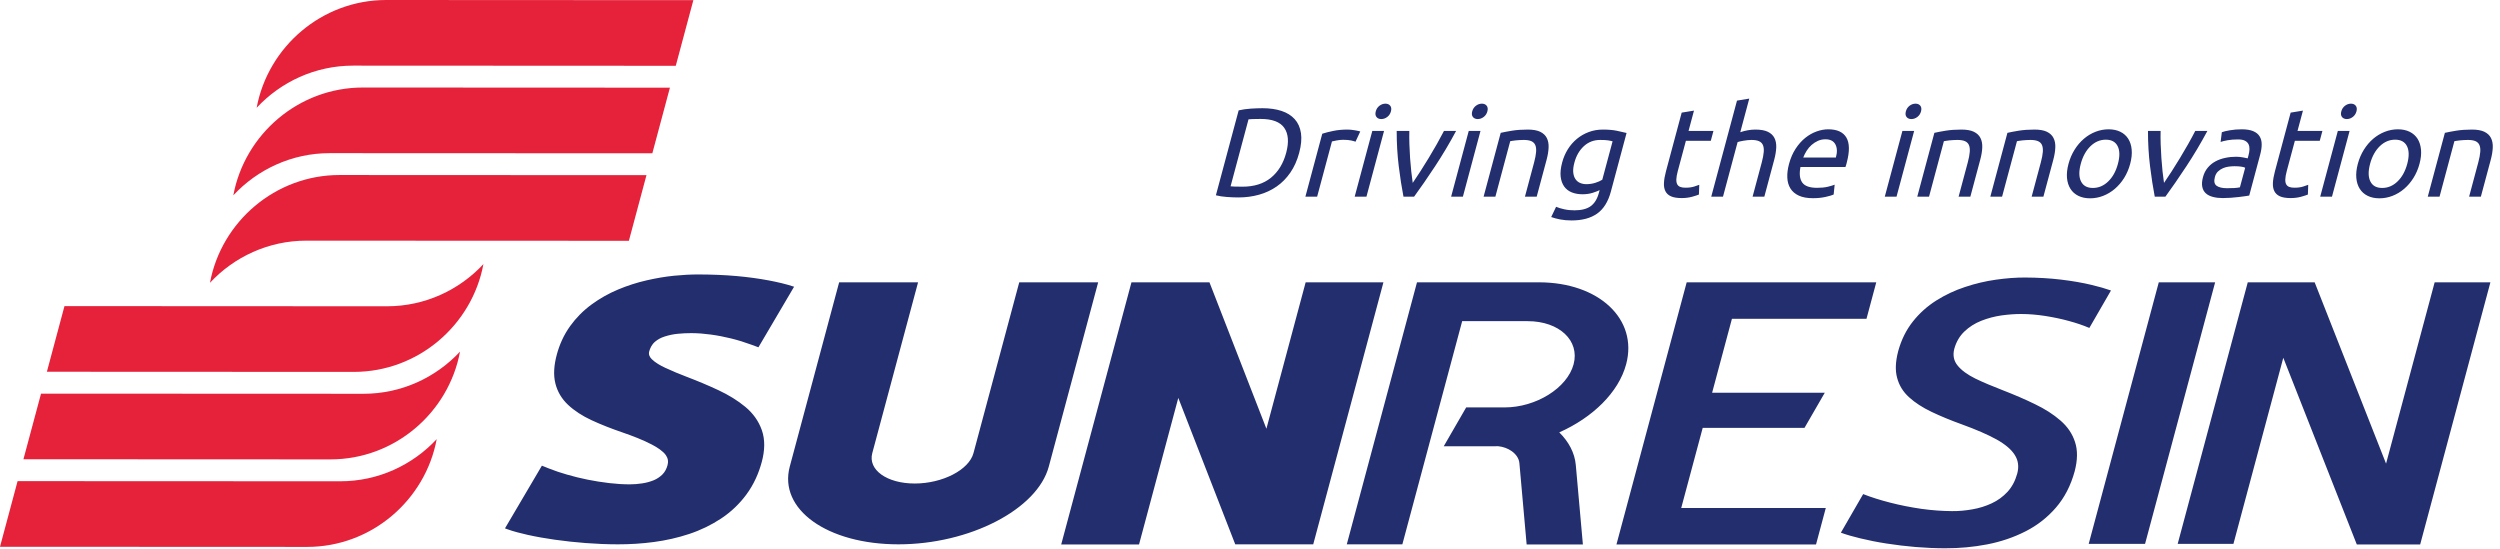<?xml version="1.0" encoding="UTF-8" standalone="no"?>
<!DOCTYPE svg PUBLIC "-//W3C//DTD SVG 1.1//EN" "http://www.w3.org/Graphics/SVG/1.1/DTD/svg11.dtd">
<svg width="123px" height="27px" version="1.1" xmlns="http://www.w3.org/2000/svg" xmlns:xlink="http://www.w3.org/1999/xlink" xml:space="preserve" xmlns:serif="http://www.serif.com/" style="fill-rule:evenodd;clip-rule:evenodd;stroke-linejoin:round;stroke-miterlimit:2;">
    <g transform="matrix(1,0,0,1,-50.959,-197.97)">
        <path d="M114.879,205.489C114.779,205.862 114.634,206.186 114.444,206.462C114.254,206.738 114.03,206.966 113.77,207.146C113.51,207.326 113.221,207.461 112.903,207.55C112.585,207.639 112.249,207.684 111.897,207.684C111.723,207.684 111.533,207.677 111.328,207.662C111.122,207.648 110.94,207.619 110.781,207.578L111.901,203.4C112.082,203.358 112.279,203.33 112.492,203.315C112.706,203.301 112.899,203.294 113.073,203.294C113.426,203.294 113.737,203.338 114.008,203.427C114.278,203.516 114.495,203.651 114.658,203.832C114.821,204.012 114.924,204.24 114.966,204.516C115.008,204.791 114.979,205.116 114.879,205.489ZM112.088,207.155C112.66,207.155 113.126,207.009 113.487,206.717C113.847,206.425 114.098,206.015 114.239,205.489C114.38,204.962 114.349,204.553 114.145,204.261C113.941,203.968 113.553,203.822 112.981,203.822C112.812,203.822 112.679,203.824 112.585,203.828C112.49,203.833 112.424,203.837 112.386,203.841L111.503,207.137C111.539,207.141 111.603,207.145 111.695,207.149C111.787,207.153 111.918,207.155 112.088,207.155ZM117.263,204.345C117.312,204.345 117.369,204.348 117.431,204.354C117.494,204.36 117.555,204.368 117.615,204.379C117.673,204.389 117.728,204.399 117.777,204.41C117.826,204.42 117.862,204.43 117.884,204.438L117.65,204.942C117.609,204.925 117.539,204.905 117.439,204.882C117.339,204.86 117.207,204.848 117.041,204.848C116.933,204.848 116.823,204.86 116.711,204.882C116.6,204.905 116.526,204.921 116.491,204.929L115.762,207.647L115.184,207.647L116.014,204.55C116.164,204.5 116.347,204.453 116.561,204.41C116.776,204.366 117.01,204.345 117.263,204.345ZM118.188,207.647L117.609,207.647L118.476,204.413L119.054,204.413L118.188,207.647ZM118.918,203.828C118.815,203.828 118.736,203.794 118.682,203.726C118.627,203.657 118.616,203.565 118.647,203.449C118.678,203.333 118.739,203.241 118.83,203.172C118.921,203.104 119.018,203.07 119.122,203.07C119.225,203.07 119.304,203.104 119.358,203.172C119.413,203.241 119.424,203.333 119.393,203.449C119.362,203.565 119.301,203.657 119.21,203.726C119.119,203.794 119.022,203.828 118.918,203.828ZM122.599,204.413C122.275,205.018 121.929,205.599 121.563,206.154C121.197,206.71 120.853,207.207 120.532,207.647L120.01,207.647C119.924,207.207 119.847,206.71 119.778,206.154C119.71,205.599 119.675,205.018 119.676,204.413L120.298,204.413C120.293,204.616 120.294,204.833 120.301,205.063C120.308,205.293 120.319,205.521 120.335,205.747C120.351,205.973 120.37,206.191 120.393,206.403C120.415,206.614 120.439,206.803 120.465,206.969C120.58,206.803 120.705,206.614 120.84,206.403C120.976,206.191 121.112,205.973 121.249,205.747C121.387,205.521 121.52,205.293 121.65,205.063C121.78,204.833 121.897,204.616 122.002,204.413L122.599,204.413ZM122.933,207.647L122.354,207.647L123.221,204.413L123.799,204.413L122.933,207.647ZM123.663,203.828C123.56,203.828 123.481,203.794 123.426,203.726C123.372,203.657 123.361,203.565 123.392,203.449C123.423,203.333 123.484,203.241 123.575,203.172C123.666,203.104 123.763,203.07 123.867,203.07C123.97,203.07 124.049,203.104 124.103,203.172C124.158,203.241 124.169,203.333 124.138,203.449C124.107,203.565 124.046,203.657 123.955,203.726C123.864,203.794 123.767,203.828 123.663,203.828ZM124.794,204.506C124.935,204.473 125.121,204.438 125.351,204.4C125.581,204.363 125.838,204.345 126.124,204.345C126.381,204.345 126.585,204.381 126.736,204.453C126.886,204.526 126.995,204.627 127.061,204.758C127.128,204.889 127.158,205.045 127.15,205.228C127.143,205.41 127.11,205.611 127.051,205.831L126.564,207.647L125.986,207.647L126.439,205.955C126.492,205.756 126.524,205.586 126.535,205.445C126.546,205.304 126.532,205.19 126.493,205.103C126.454,205.016 126.388,204.953 126.295,204.913C126.202,204.874 126.079,204.855 125.925,204.855C125.863,204.855 125.798,204.857 125.731,204.861C125.664,204.865 125.599,204.87 125.537,204.876C125.476,204.882 125.42,204.89 125.37,204.898C125.32,204.906 125.284,204.913 125.262,204.917L124.531,207.647L123.952,207.647L124.794,204.506ZM129.661,207.323C129.602,207.356 129.494,207.399 129.337,207.451C129.18,207.503 129.006,207.528 128.816,207.528C128.621,207.528 128.446,207.497 128.29,207.435C128.135,207.373 128.011,207.276 127.917,207.146C127.824,207.015 127.766,206.853 127.743,206.658C127.721,206.463 127.746,206.231 127.818,205.961C127.881,205.725 127.975,205.508 128.098,205.311C128.221,205.114 128.369,204.945 128.542,204.802C128.715,204.659 128.91,204.547 129.127,204.466C129.343,204.385 129.574,204.345 129.818,204.345C130.088,204.345 130.317,204.364 130.508,204.404C130.698,204.443 130.858,204.479 130.986,204.512L130.213,207.398C130.079,207.896 129.854,208.256 129.537,208.48C129.22,208.704 128.801,208.816 128.278,208.816C128.075,208.816 127.888,208.799 127.716,208.766C127.545,208.733 127.399,208.693 127.278,208.648L127.519,208.144C127.623,208.19 127.754,208.23 127.912,208.265C128.071,208.301 128.241,208.318 128.424,208.318C128.768,208.318 129.034,208.25 129.222,208.113C129.41,207.976 129.544,207.759 129.624,207.46L129.661,207.323ZM130.298,204.923C130.244,204.906 130.17,204.891 130.077,204.876C129.983,204.862 129.854,204.855 129.688,204.855C129.377,204.855 129.11,204.956 128.888,205.159C128.666,205.363 128.509,205.632 128.42,205.968C128.369,206.154 128.351,206.314 128.362,206.446C128.375,206.579 128.409,206.689 128.467,206.776C128.525,206.863 128.6,206.928 128.695,206.969C128.79,207.01 128.893,207.031 129.005,207.031C129.159,207.031 129.305,207.009 129.445,206.966C129.586,206.922 129.701,206.871 129.791,206.813L130.298,204.923ZM134.035,204.413L135.26,204.413L135.13,204.898L133.905,204.898L133.505,206.39C133.462,206.552 133.438,206.686 133.435,206.791C133.431,206.897 133.447,206.98 133.48,207.04C133.514,207.1 133.564,207.143 133.633,207.168C133.701,207.193 133.784,207.205 133.884,207.205C134.058,207.205 134.203,207.185 134.319,207.146C134.435,207.107 134.517,207.079 134.563,207.062L134.546,207.541C134.48,207.57 134.369,207.606 134.212,207.65C134.056,207.693 133.884,207.715 133.697,207.715C133.478,207.715 133.303,207.687 133.176,207.631C133.047,207.575 132.955,207.491 132.898,207.379C132.841,207.267 132.817,207.129 132.826,206.966C132.834,206.802 132.867,206.612 132.925,206.397L133.698,203.511L134.303,203.412L134.035,204.413ZM135.152,207.647L136.419,202.92L137.023,202.821L136.58,204.475C136.699,204.434 136.823,204.402 136.951,204.379C137.08,204.356 137.204,204.345 137.324,204.345C137.581,204.345 137.785,204.381 137.936,204.453C138.086,204.526 138.195,204.627 138.261,204.758C138.328,204.889 138.357,205.045 138.35,205.228C138.342,205.41 138.309,205.611 138.25,205.831L137.764,207.647L137.186,207.647L137.639,205.955C137.692,205.756 137.724,205.586 137.735,205.445C137.746,205.304 137.732,205.19 137.693,205.103C137.654,205.016 137.588,204.953 137.495,204.913C137.402,204.874 137.279,204.855 137.125,204.855C137.063,204.855 136.998,204.859 136.929,204.867C136.861,204.875 136.795,204.885 136.732,204.895C136.669,204.905 136.612,204.917 136.561,204.929C136.51,204.942 136.473,204.952 136.45,204.96L135.73,207.647L135.152,207.647ZM138.979,206.036C139.056,205.75 139.164,205.5 139.304,205.287C139.444,205.073 139.601,204.896 139.776,204.755C139.951,204.614 140.137,204.508 140.334,204.438C140.531,204.367 140.723,204.332 140.909,204.332C141.344,204.332 141.642,204.468 141.801,204.739C141.961,205.011 141.966,205.424 141.817,205.98C141.811,206.005 141.802,206.037 141.791,206.077C141.781,206.116 141.769,206.152 141.756,206.185L139.542,206.185C139.477,206.521 139.506,206.776 139.629,206.95C139.753,207.124 139.995,207.211 140.356,207.211C140.559,207.211 140.734,207.194 140.883,207.159C141.031,207.123 141.145,207.089 141.224,207.056L141.175,207.541C141.094,207.578 140.961,207.617 140.773,207.659C140.586,207.701 140.38,207.721 140.157,207.721C139.875,207.721 139.643,207.679 139.46,207.594C139.277,207.509 139.14,207.392 139.048,207.242C138.955,207.093 138.904,206.916 138.895,206.711C138.885,206.505 138.913,206.281 138.979,206.036ZM141.284,205.719C141.358,205.458 141.35,205.243 141.261,205.075C141.171,204.907 141.008,204.823 140.771,204.823C140.639,204.823 140.515,204.849 140.399,204.901C140.284,204.953 140.18,205.02 140.087,205.103C139.994,205.186 139.914,205.281 139.845,205.389C139.777,205.497 139.722,205.607 139.679,205.719L141.284,205.719ZM144.268,207.647L143.69,207.647L144.557,204.413L145.135,204.413L144.268,207.647ZM144.999,203.828C144.896,203.828 144.817,203.794 144.762,203.726C144.708,203.657 144.697,203.565 144.728,203.449C144.759,203.333 144.82,203.241 144.911,203.172C145.002,203.104 145.099,203.07 145.202,203.07C145.306,203.07 145.385,203.104 145.439,203.172C145.493,203.241 145.505,203.333 145.474,203.449C145.443,203.565 145.382,203.657 145.291,203.726C145.2,203.794 145.103,203.828 144.999,203.828ZM146.13,204.506C146.271,204.473 146.457,204.438 146.687,204.4C146.917,204.363 147.174,204.345 147.46,204.345C147.717,204.345 147.921,204.381 148.072,204.453C148.222,204.526 148.331,204.627 148.397,204.758C148.464,204.889 148.493,205.045 148.486,205.228C148.479,205.41 148.446,205.611 148.386,205.831L147.9,207.647L147.322,207.647L147.775,205.955C147.828,205.756 147.86,205.586 147.871,205.445C147.882,205.304 147.868,205.19 147.829,205.103C147.79,205.016 147.724,204.953 147.631,204.913C147.538,204.874 147.415,204.855 147.261,204.855C147.199,204.855 147.135,204.857 147.067,204.861C147,204.865 146.935,204.87 146.873,204.876C146.811,204.882 146.755,204.89 146.706,204.898C146.656,204.906 146.62,204.913 146.598,204.917L145.867,207.647L145.288,207.647L146.13,204.506ZM149.724,204.506C149.865,204.473 150.051,204.438 150.281,204.4C150.511,204.363 150.769,204.345 151.055,204.345C151.312,204.345 151.515,204.381 151.666,204.453C151.816,204.526 151.925,204.627 151.991,204.758C152.058,204.889 152.088,205.045 152.08,205.228C152.073,205.41 152.04,205.611 151.981,205.831L151.494,207.647L150.916,207.647L151.369,205.955C151.423,205.756 151.455,205.586 151.466,205.445C151.476,205.304 151.462,205.19 151.424,205.103C151.385,205.016 151.319,204.953 151.225,204.913C151.132,204.874 151.009,204.855 150.856,204.855C150.793,204.855 150.729,204.857 150.661,204.861C150.594,204.865 150.529,204.87 150.468,204.876C150.406,204.882 150.35,204.89 150.3,204.898C150.25,204.906 150.214,204.913 150.193,204.917L149.461,207.647L148.883,207.647L149.724,204.506ZM155.764,206.03C155.695,206.287 155.596,206.519 155.466,206.726C155.336,206.933 155.183,207.112 155.009,207.261C154.834,207.411 154.642,207.525 154.434,207.606C154.226,207.687 154.012,207.727 153.792,207.727C153.572,207.727 153.38,207.687 153.215,207.606C153.051,207.525 152.92,207.411 152.826,207.261C152.731,207.112 152.674,206.933 152.655,206.726C152.636,206.519 152.661,206.287 152.73,206.03C152.798,205.777 152.897,205.546 153.028,205.336C153.158,205.127 153.311,204.948 153.486,204.798C153.66,204.649 153.852,204.534 154.06,204.453C154.268,204.373 154.482,204.332 154.702,204.332C154.922,204.332 155.114,204.373 155.279,204.453C155.444,204.534 155.574,204.649 155.668,204.798C155.763,204.948 155.82,205.127 155.838,205.336C155.857,205.546 155.832,205.777 155.764,206.03ZM155.161,206.03C155.259,205.665 155.255,205.376 155.148,205.162C155.041,204.949 154.847,204.842 154.565,204.842C154.283,204.842 154.032,204.949 153.811,205.162C153.59,205.376 153.431,205.665 153.333,206.03C153.235,206.395 153.239,206.684 153.346,206.897C153.453,207.111 153.647,207.217 153.929,207.217C154.211,207.217 154.462,207.111 154.683,206.897C154.904,206.684 155.064,206.395 155.161,206.03ZM159.562,204.413C159.238,205.018 158.893,205.599 158.526,206.154C158.16,206.71 157.816,207.207 157.496,207.647L156.973,207.647C156.888,207.207 156.811,206.71 156.742,206.154C156.673,205.599 156.639,205.018 156.639,204.413L157.261,204.413C157.256,204.616 157.257,204.833 157.264,205.063C157.271,205.293 157.283,205.521 157.299,205.747C157.315,205.973 157.334,206.191 157.356,206.403C157.378,206.614 157.402,206.803 157.428,206.969C157.543,206.803 157.668,206.614 157.804,206.403C157.939,206.191 158.075,205.973 158.213,205.747C158.35,205.521 158.484,205.293 158.614,205.063C158.744,204.833 158.861,204.616 158.965,204.413L159.562,204.413ZM161.25,204.332C161.482,204.332 161.67,204.362 161.814,204.422C161.958,204.482 162.063,204.567 162.131,204.677C162.199,204.787 162.234,204.918 162.234,205.069C162.235,205.22 162.211,205.387 162.162,205.569L161.621,207.591C161.569,207.599 161.497,207.61 161.403,207.625C161.311,207.639 161.207,207.653 161.091,207.665C160.976,207.678 160.851,207.689 160.718,207.7C160.585,207.71 160.454,207.715 160.325,207.715C160.143,207.715 159.98,207.697 159.837,207.659C159.693,207.622 159.576,207.563 159.486,207.482C159.396,207.401 159.337,207.294 159.311,207.162C159.284,207.029 159.296,206.869 159.346,206.683C159.394,206.504 159.471,206.351 159.578,206.223C159.685,206.094 159.811,205.99 159.957,205.912C160.102,205.833 160.263,205.775 160.439,205.738C160.614,205.7 160.794,205.682 160.976,205.682C161.034,205.682 161.093,205.685 161.154,205.691C161.214,205.697 161.271,205.705 161.324,205.716C161.377,205.726 161.424,205.736 161.463,205.744C161.502,205.752 161.529,205.758 161.545,205.762L161.588,205.601C161.614,205.505 161.629,205.411 161.633,205.318C161.637,205.224 161.622,205.142 161.588,205.069C161.553,204.997 161.495,204.938 161.413,204.895C161.332,204.851 161.216,204.83 161.067,204.83C160.877,204.83 160.706,204.843 160.556,204.87C160.406,204.897 160.291,204.925 160.213,204.954L160.273,204.475C160.357,204.442 160.49,204.41 160.672,204.379C160.855,204.348 161.047,204.332 161.25,204.332ZM160.524,207.23C160.661,207.23 160.783,207.227 160.89,207.221C160.997,207.214 161.089,207.203 161.163,207.186L161.422,206.223C161.386,206.202 161.323,206.184 161.234,206.17C161.144,206.155 161.033,206.148 160.901,206.148C160.814,206.148 160.72,206.154 160.619,206.167C160.518,206.179 160.422,206.205 160.331,206.244C160.239,206.284 160.158,206.338 160.085,206.406C160.013,206.475 159.962,206.565 159.932,206.677C159.876,206.884 159.904,207.028 160.015,207.109C160.126,207.189 160.295,207.23 160.524,207.23ZM163.996,204.413L165.221,204.413L165.091,204.898L163.866,204.898L163.466,206.39C163.423,206.552 163.399,206.686 163.396,206.791C163.392,206.897 163.407,206.98 163.441,207.04C163.475,207.1 163.526,207.143 163.594,207.168C163.661,207.193 163.745,207.205 163.845,207.205C164.019,207.205 164.164,207.185 164.28,207.146C164.396,207.107 164.478,207.079 164.524,207.062L164.507,207.541C164.442,207.57 164.33,207.606 164.173,207.65C164.017,207.693 163.845,207.715 163.658,207.715C163.439,207.715 163.264,207.687 163.137,207.631C163.009,207.575 162.916,207.491 162.859,207.379C162.802,207.267 162.778,207.129 162.786,206.966C162.795,206.802 162.828,206.612 162.886,206.397L163.659,203.511L164.264,203.412L163.996,204.413ZM165.692,207.647L165.113,207.647L165.98,204.413L166.558,204.413L165.692,207.647ZM166.422,203.828C166.319,203.828 166.24,203.794 166.185,203.726C166.131,203.657 166.12,203.565 166.151,203.449C166.182,203.333 166.243,203.241 166.334,203.172C166.425,203.104 166.522,203.07 166.626,203.07C166.729,203.07 166.808,203.104 166.862,203.172C166.916,203.241 166.928,203.333 166.897,203.449C166.866,203.565 166.805,203.657 166.714,203.726C166.623,203.794 166.526,203.828 166.422,203.828ZM169.999,206.03C169.93,206.287 169.83,206.519 169.7,206.726C169.57,206.933 169.418,207.112 169.243,207.261C169.068,207.411 168.877,207.525 168.669,207.606C168.46,207.687 168.246,207.727 168.027,207.727C167.807,207.727 167.615,207.687 167.45,207.606C167.285,207.525 167.155,207.411 167.06,207.261C166.965,207.112 166.909,206.933 166.89,206.726C166.871,206.519 166.895,206.287 166.964,206.03C167.032,205.777 167.131,205.546 167.262,205.336C167.393,205.127 167.545,204.948 167.72,204.798C167.895,204.649 168.086,204.534 168.295,204.453C168.503,204.373 168.717,204.332 168.937,204.332C169.156,204.332 169.349,204.373 169.513,204.453C169.678,204.534 169.808,204.649 169.903,204.798C169.997,204.948 170.054,205.127 170.073,205.336C170.091,205.546 170.067,205.777 169.999,206.03ZM169.396,206.03C169.493,205.665 169.489,205.376 169.383,205.162C169.276,204.949 169.082,204.842 168.8,204.842C168.518,204.842 168.266,204.949 168.045,205.162C167.825,205.376 167.665,205.665 167.567,206.03C167.47,206.395 167.474,206.684 167.581,206.897C167.687,207.111 167.881,207.217 168.163,207.217C168.445,207.217 168.697,207.111 168.918,206.897C169.139,206.684 169.298,206.395 169.396,206.03ZM171.247,204.506C171.388,204.473 171.574,204.438 171.804,204.4C172.033,204.363 172.291,204.345 172.577,204.345C172.834,204.345 173.038,204.381 173.189,204.453C173.339,204.526 173.448,204.627 173.514,204.758C173.581,204.889 173.61,205.045 173.603,205.228C173.596,205.41 173.563,205.611 173.504,205.831L173.017,207.647L172.439,207.647L172.892,205.955C172.945,205.756 172.977,205.586 172.988,205.445C172.999,205.304 172.985,205.19 172.946,205.103C172.907,205.016 172.841,204.953 172.748,204.913C172.655,204.874 172.532,204.855 172.379,204.855C172.316,204.855 172.252,204.857 172.184,204.861C172.117,204.865 172.052,204.87 171.99,204.876C171.928,204.882 171.873,204.89 171.823,204.898C171.773,204.906 171.737,204.913 171.715,204.917L170.984,207.647L170.405,207.647L171.247,204.506ZM127.675,219.243C128.137,219.698 128.435,220.251 128.488,220.846L128.837,224.759L126.07,224.759L125.713,220.755C125.692,220.525 125.547,220.315 125.33,220.163C125.15,220.036 124.921,219.949 124.673,219.924C124.618,219.925 124.563,219.925 124.508,219.925L121.992,219.925L121.998,219.916L122.008,219.897L123.095,218.015L124.982,218.015C126.537,218.015 128.067,217.059 128.38,215.893C128.692,214.726 127.675,213.771 126.119,213.771L122.898,213.771L121.872,217.599L121.76,218.015L121.248,219.925L119.955,224.751L117.221,224.751L119.969,214.497L120.675,211.86L126.67,211.86C129.627,211.86 131.56,213.675 130.965,215.893C130.592,217.284 129.309,218.517 127.675,219.243ZM110.464,211.86L113.266,219.064L115.197,211.86L119.024,211.86L115.57,224.751L111.733,224.751L108.931,217.547L106.999,224.759L103.17,224.759L106.627,211.86L110.464,211.86ZM154.819,212.262L153.755,214.105C153.465,213.98 153.132,213.866 152.755,213.764C152.38,213.66 151.988,213.579 151.584,213.515C151.18,213.453 150.786,213.419 150.409,213.419C150.097,213.417 149.77,213.442 149.429,213.489C149.084,213.54 148.755,213.626 148.438,213.752C148.121,213.878 147.847,214.052 147.612,214.275C147.376,214.499 147.207,214.784 147.11,215.131C147.028,215.452 147.085,215.727 147.276,215.958C147.464,216.191 147.754,216.4 148.136,216.591C148.522,216.778 148.97,216.968 149.474,217.161C150.051,217.385 150.587,217.614 151.077,217.854C151.573,218.092 151.99,218.36 152.334,218.66C152.679,218.959 152.92,219.311 153.05,219.717C153.184,220.119 153.179,220.6 153.034,221.154C152.841,221.861 152.532,222.457 152.111,222.944C151.694,223.427 151.194,223.819 150.616,224.112C150.033,224.409 149.406,224.621 148.73,224.753C148.053,224.884 147.361,224.948 146.65,224.945C146.184,224.945 145.705,224.923 145.216,224.884C144.728,224.842 144.251,224.786 143.786,224.713C143.317,224.641 142.885,224.554 142.483,224.456C142.124,224.372 141.805,224.278 141.53,224.178L142.626,222.279C143.026,222.438 143.476,222.577 143.967,222.703C144.458,222.829 144.968,222.929 145.489,223.005C146.01,223.078 146.518,223.114 147.006,223.117C147.333,223.12 147.666,223.089 147.998,223.03C148.335,222.971 148.652,222.874 148.95,222.734C149.248,222.597 149.507,222.406 149.728,222.169C149.949,221.928 150.107,221.629 150.207,221.271C150.299,220.928 150.258,220.62 150.084,220.351C149.914,220.08 149.61,219.825 149.179,219.585C148.746,219.348 148.185,219.104 147.499,218.855C146.942,218.654 146.438,218.447 145.995,218.235C145.549,218.022 145.18,217.784 144.887,217.516C144.592,217.25 144.398,216.934 144.299,216.565C144.196,216.199 144.216,215.76 144.35,215.248C144.504,214.686 144.746,214.2 145.073,213.788C145.399,213.377 145.782,213.034 146.226,212.754C146.666,212.477 147.139,212.254 147.642,212.089C148.145,211.921 148.647,211.803 149.154,211.731C149.663,211.658 150.146,211.622 150.6,211.624C151.222,211.627 151.813,211.661 152.369,211.728C152.925,211.795 153.428,211.882 153.875,211.99C154.236,212.077 154.553,212.167 154.819,212.262ZM88.274,215.057L87.936,214.932C87.616,214.814 87.284,214.71 86.939,214.624C86.61,214.543 86.271,214.476 85.922,214.429C85.618,214.387 85.305,214.362 84.985,214.36C84.758,214.359 84.528,214.37 84.297,214.393C84.08,214.414 83.865,214.461 83.655,214.528C83.472,214.586 83.316,214.673 83.184,214.785C83.026,214.921 82.942,215.102 82.9,215.261C82.86,215.41 82.919,215.535 83.028,215.643C83.199,215.812 83.442,215.95 83.685,216.064C84.027,216.224 84.383,216.371 84.745,216.509C85.281,216.713 85.804,216.932 86.308,217.168C86.802,217.4 87.25,217.673 87.632,217.99C88.02,218.313 88.285,218.696 88.438,219.125C88.613,219.615 88.584,220.155 88.44,220.69C88.295,221.232 88.058,221.792 87.676,222.307C87.357,222.737 86.951,223.142 86.438,223.481C85.965,223.794 85.442,224.05 84.871,224.24C84.306,224.427 83.723,224.558 83.137,224.636C82.539,224.716 81.943,224.752 81.356,224.751C80.822,224.75 80.294,224.728 79.773,224.688C79.26,224.648 78.75,224.595 78.251,224.523C77.797,224.458 77.349,224.381 76.915,224.284C76.57,224.206 76.219,224.118 75.904,224.002L75.804,223.965L77.62,220.881L77.972,221.022C78.254,221.134 78.549,221.232 78.852,221.319C79.182,221.415 79.521,221.499 79.87,221.569C80.217,221.639 80.572,221.696 80.935,221.738C81.265,221.777 81.603,221.8 81.948,221.8C82.147,221.8 82.352,221.783 82.555,221.752C82.748,221.723 82.936,221.674 83.116,221.601C83.283,221.533 83.421,221.437 83.537,221.327C83.68,221.191 83.756,221.019 83.8,220.864C83.852,220.681 83.824,220.516 83.72,220.365C83.575,220.158 83.292,219.98 83.036,219.845C82.586,219.609 82.066,219.411 81.556,219.236C81.038,219.058 80.534,218.862 80.058,218.641C79.619,218.437 79.229,218.188 78.913,217.893C78.591,217.593 78.387,217.238 78.287,216.848C78.17,216.397 78.224,215.902 78.352,215.422C78.48,214.943 78.688,214.459 79.017,214.004C79.294,213.621 79.642,213.259 80.075,212.943C80.466,212.658 80.901,212.409 81.377,212.211C81.825,212.024 82.291,211.873 82.769,211.764C83.221,211.66 83.676,211.58 84.132,211.535C84.537,211.495 84.942,211.472 85.34,211.473C85.972,211.476 86.6,211.498 87.213,211.553C87.749,211.602 88.278,211.671 88.788,211.768C89.21,211.849 89.633,211.944 90.019,212.074L90.028,212.077L88.274,215.057ZM163.297,215.572L160.844,224.728L158.101,224.728L161.549,211.86L164.84,211.86L168.353,220.781L170.744,211.86L173.487,211.86L170.031,224.759L166.914,224.759L163.297,215.572ZM92.245,211.86L96.128,211.86L93.875,220.264C93.655,221.086 94.595,221.759 95.964,221.759C97.333,221.759 98.634,221.086 98.854,220.264L101.106,211.86L104.989,211.86L102.56,220.924C101.996,223.029 98.667,224.751 95.162,224.751C91.658,224.751 89.252,223.029 89.816,220.924L92.245,211.86ZM136.17,213.655L135.195,217.293L140.738,217.293L139.74,219.021L134.732,219.021L133.675,222.963L140.788,222.963L140.307,224.759L130.488,224.759L133.944,211.86L143.271,211.86L142.79,213.655L136.17,213.655ZM159.944,211.86L156.496,224.728L153.723,224.728L157.171,211.86L159.944,211.86Z" style="fill:rgb(34,46,110);"/>
    </g>
    <g transform="matrix(1,0,0,1,-50.959,-173.763)">
        <path d="M54.131,188.824L69.999,188.832C71.864,188.833 73.556,188.032 74.743,186.758C74.182,189.765 71.528,192.061 68.365,192.06L53.266,192.053L54.131,188.824ZM50.959,200.664L51.824,197.435L67.702,197.442C69.567,197.443 71.259,196.642 72.445,195.369C71.884,198.376 69.231,200.672 66.067,200.671L50.959,200.664ZM52.112,196.358L52.978,193.13L68.849,193.137C70.713,193.137 72.405,192.337 73.592,191.063C73.031,194.07 70.378,196.366 67.214,196.365L52.112,196.358ZM81.9,185.61L66.032,185.603C64.167,185.602 62.475,186.403 61.289,187.677C61.85,184.669 64.503,182.373 67.667,182.374L82.765,182.381L81.9,185.61ZM85.072,173.771L84.207,177L68.329,176.992C66.465,176.992 64.773,177.792 63.586,179.066C64.147,176.058 66.8,173.762 69.964,173.763L85.072,173.771ZM83.919,178.076L83.054,181.305L67.182,181.298C65.318,181.297 63.626,182.098 62.439,183.372C63,180.364 65.653,178.068 68.817,178.069L83.919,178.076Z" style="fill:rgb(230,33,58);"/>
    </g>
</svg>
